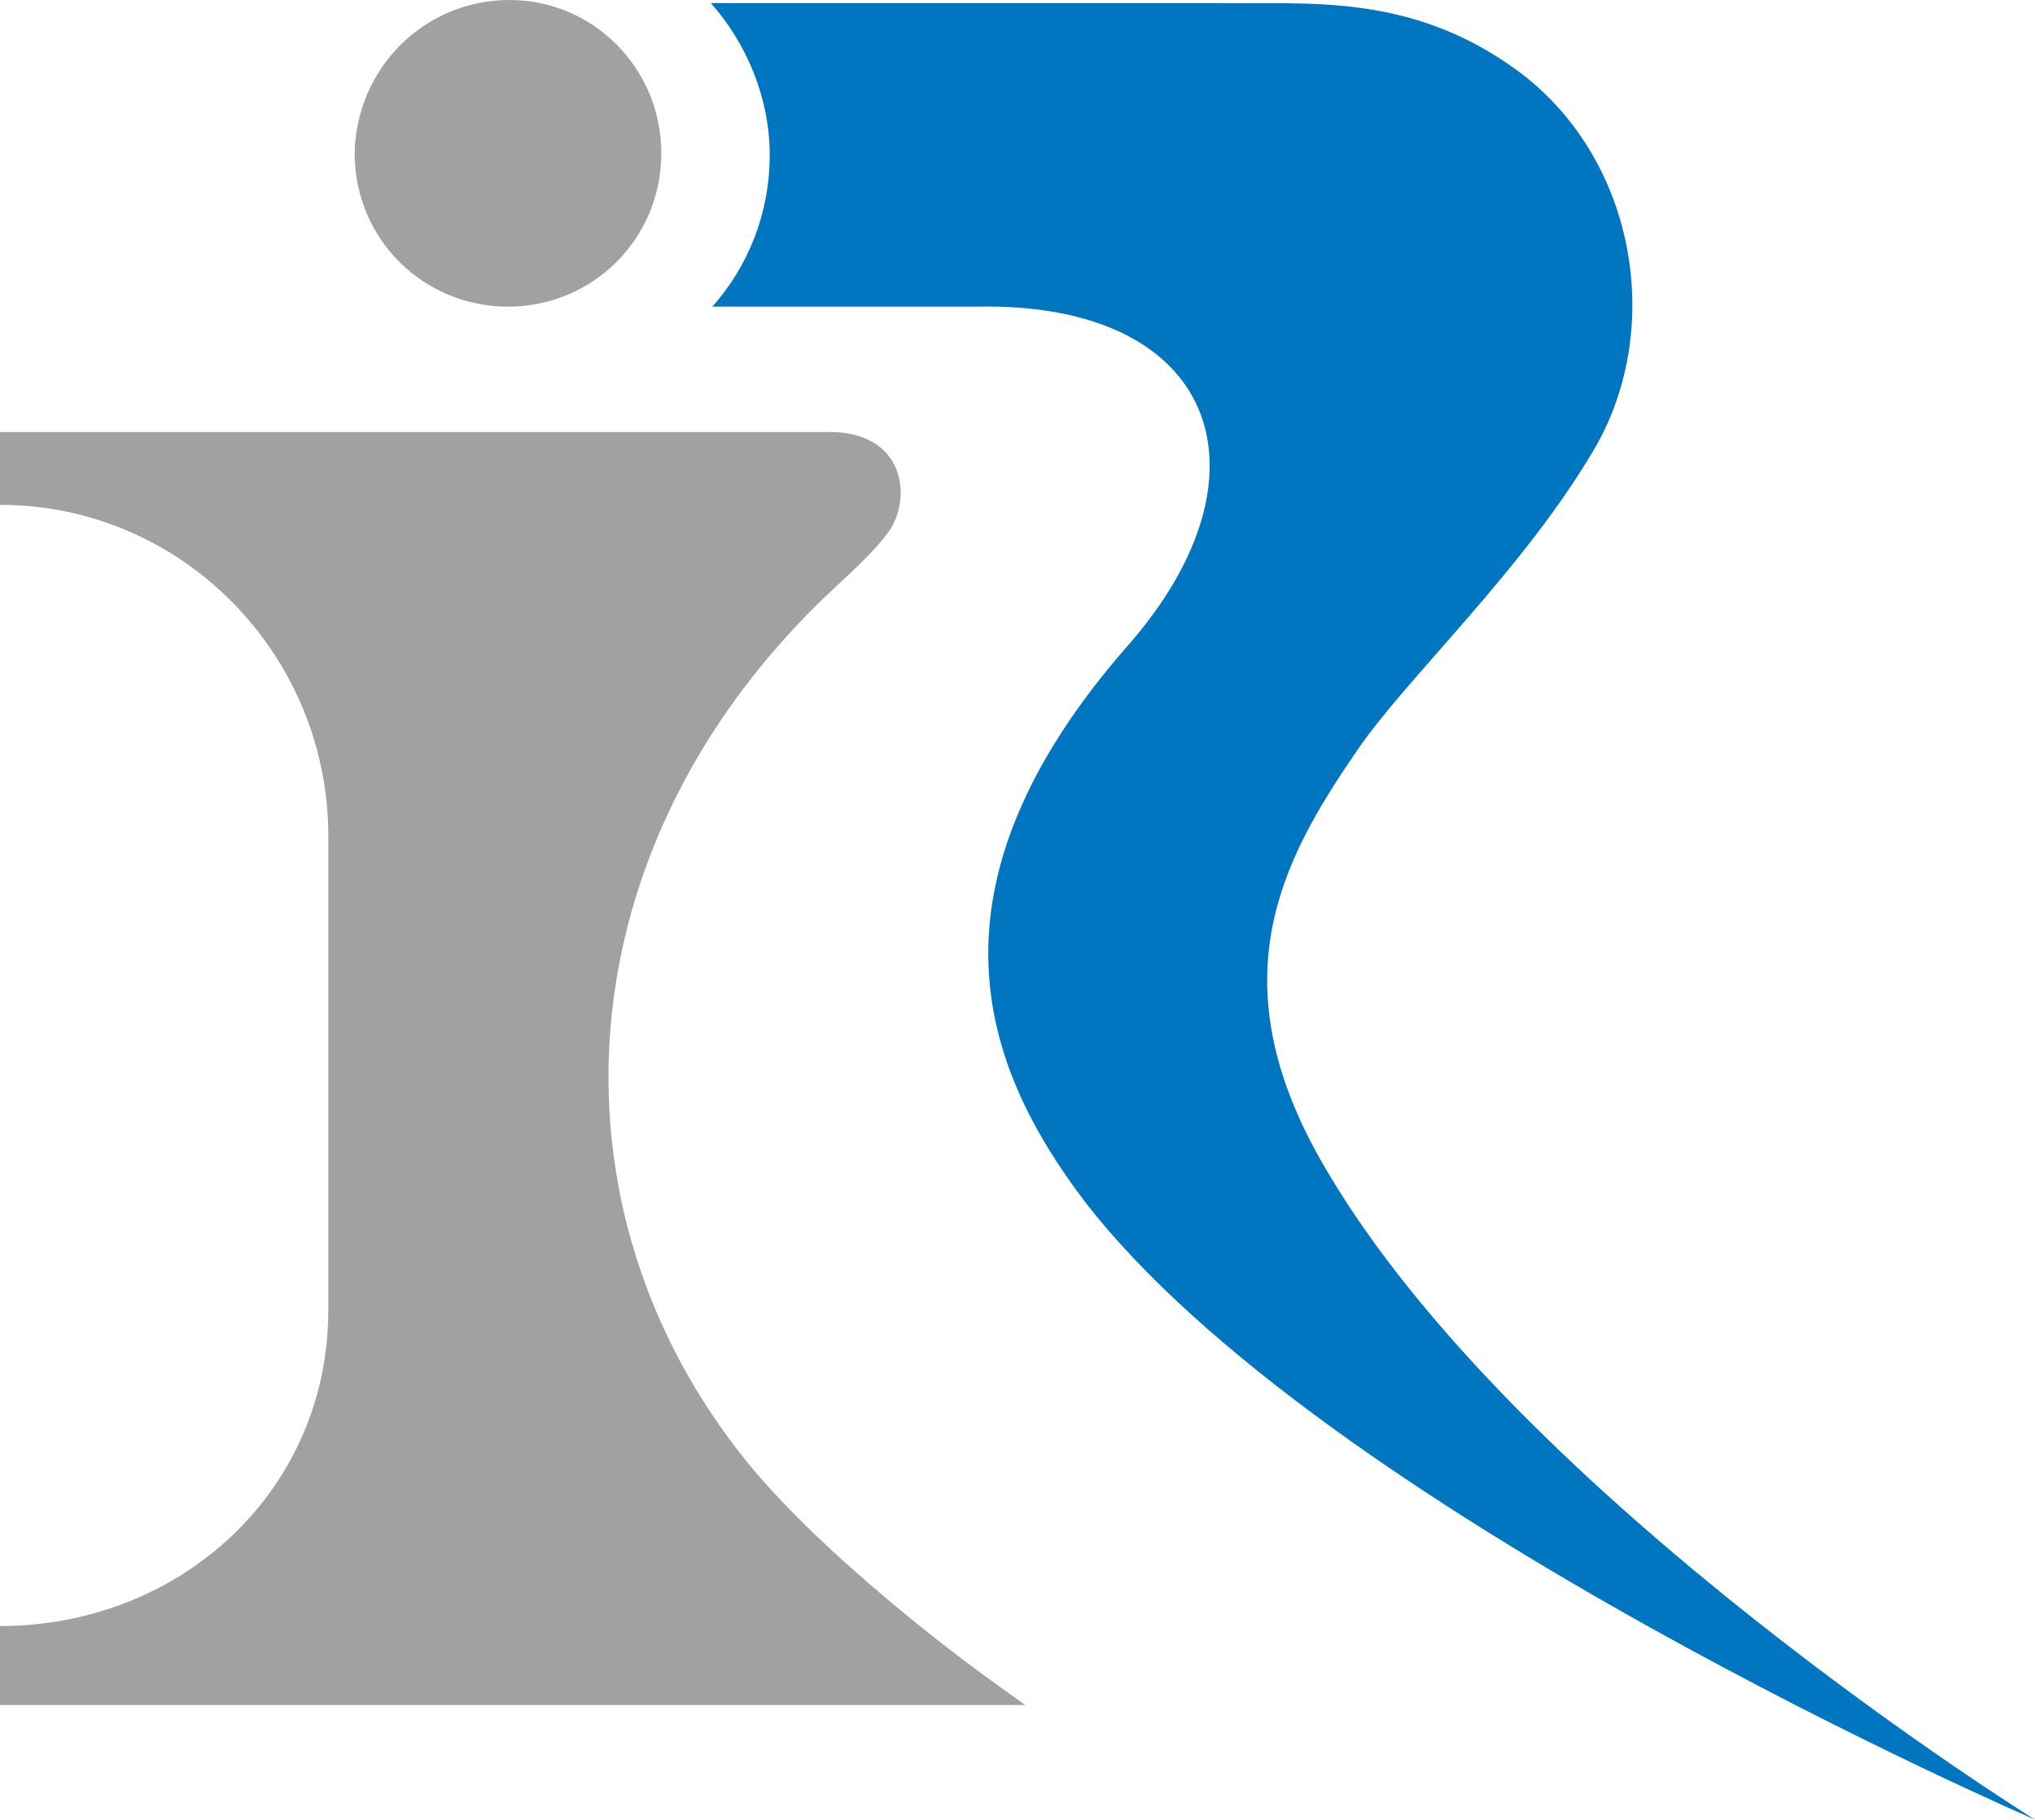 <?xml version="1.0" encoding="utf-8"?>
<!-- Generator: Adobe Illustrator 24.3.0, SVG Export Plug-In . SVG Version: 6.00 Build 0)  -->
<svg version="1.1" id="Layer_1" xmlns="http://www.w3.org/2000/svg" xmlns:xlink="http://www.w3.org/1999/xlink" x="0px" y="0px"
	 viewBox="0 0 131.4 117.5" style="enable-background:new 0 0 131.4 117.5;" xml:space="preserve">
<style type="text/css">
	.st0{fill:#A1A1A4;}
	.st1{fill:#0076C0;}
</style>
<g>
	<path class="st0" d="M42.7,9.9c0,5.5-4.4,9.9-9.9,9.9c-5.5,0-9.9-4.4-9.9-9.9C23,4.4,27.4,0,32.9,0C38.3,0,42.7,4.4,42.7,9.9z"/>
	<g>
		<path class="st1" d="M85.5,75.3c-7-12-2.7-19.8,2.1-26.8c3.1-4.6,10.8-11.7,15.4-19.6c4.5-7.8,2.6-18.8-5.1-24.4
			C91-0.5,84.4,0.3,78.7,0.2c-0.5,0-32.5,0-32.8,0c2.3,2.6,3.8,6.1,3.8,9.8c0,3.8-1.4,7.2-3.7,9.8c4.2,0,16.5,0,17.1,0
			c15.5-0.3,19.4,10.8,9.8,21.8C59,57.4,63.6,69,69.9,77.4c15.4,20.2,61.5,40.1,61.5,40.1S97.9,96.7,85.5,75.3z"/>
	</g>
	<path class="st0" d="M0,32.6c11.8,0,21.2,9.7,21.2,21.4v30.4C21.3,96.2,11.7,105,0,105v5.1h66.2l-2.5-1.8c0,0-9.2-6.6-14.8-13.1
		C35.1,79,35.9,55.5,53,38.8c2-1.9,3.4-3.1,4.4-4.5c1.5-2.1,1.1-6.6-4.2-6.4h-9.5H0V32.6z"/>
</g>
</svg>

